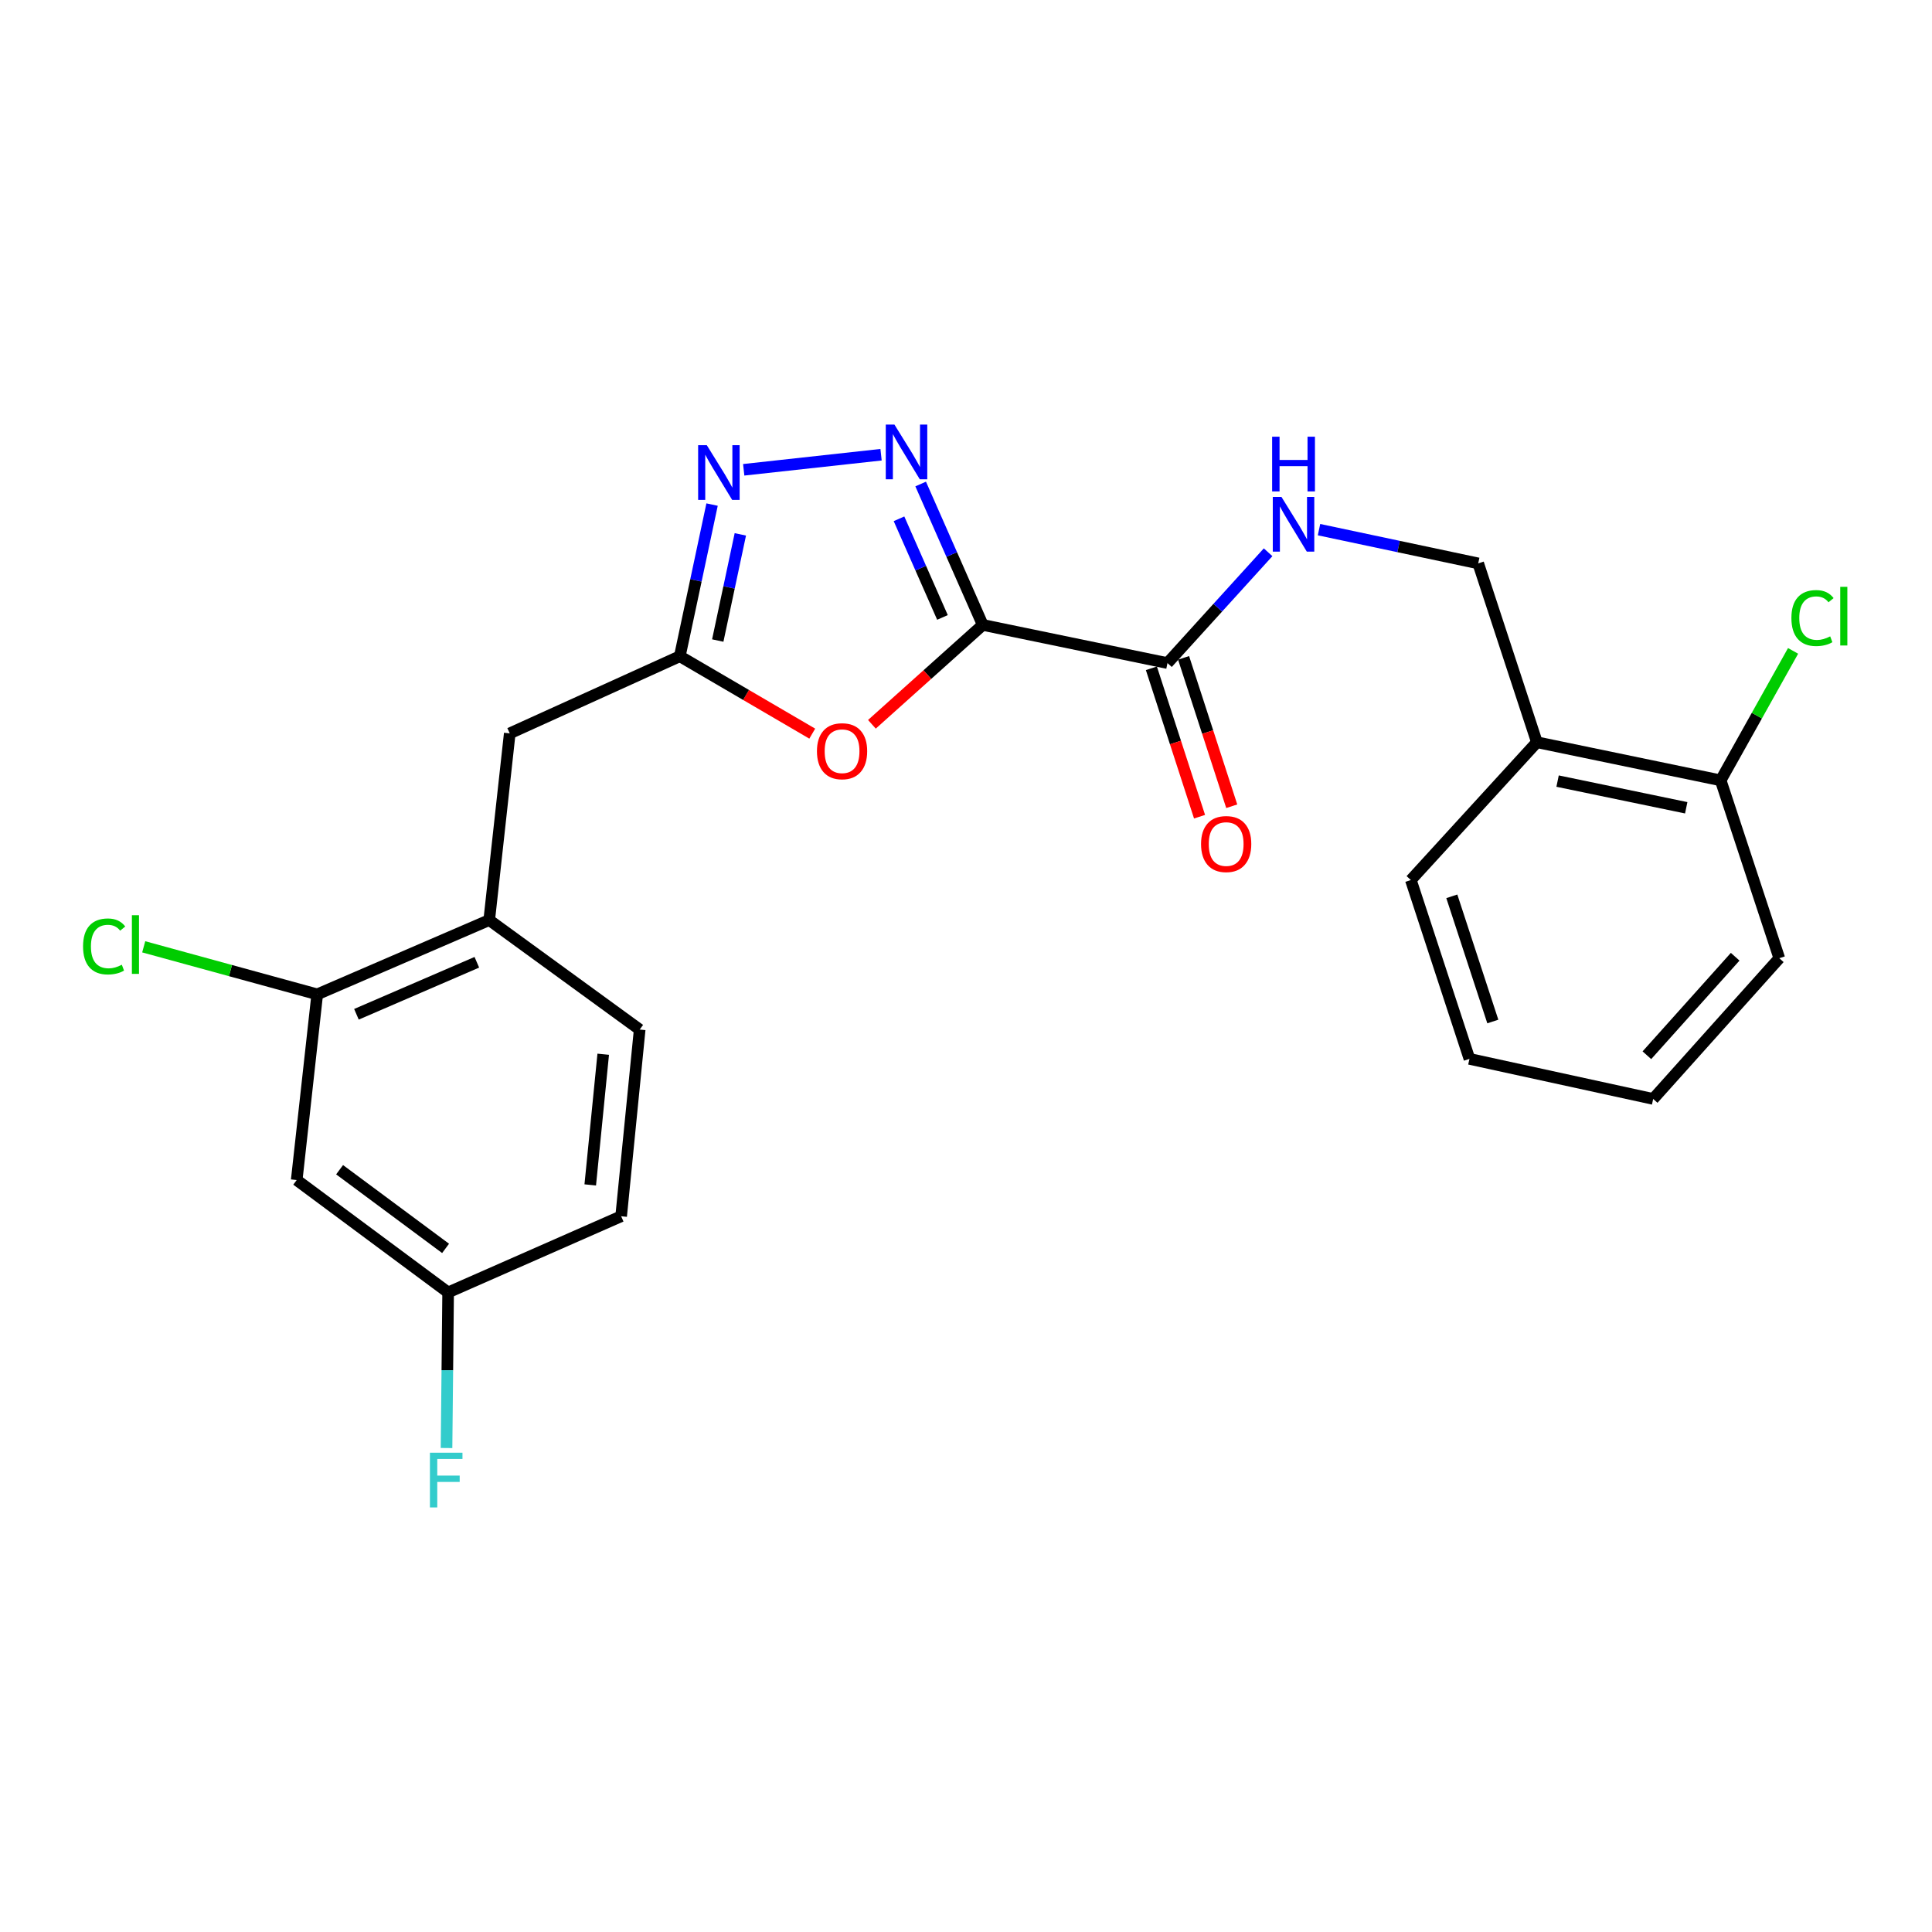 <?xml version='1.0' encoding='iso-8859-1'?>
<svg version='1.1' baseProfile='full'
              xmlns='http://www.w3.org/2000/svg'
                      xmlns:rdkit='http://www.rdkit.org/xml'
                      xmlns:xlink='http://www.w3.org/1999/xlink'
                  xml:space='preserve'
width='1000px' height='1000px' viewBox='0 0 1000 1000'>
<!-- END OF HEADER -->
<rect style='opacity:1.0;fill:#FFFFFF;stroke:none' width='1000' height='1000' x='0' y='0'> </rect>
<path class='bond-0' d='M 508.672,323.459 L 492.603,286.991' style='fill:none;fill-rule:evenodd;stroke:#000000;stroke-width:6px;stroke-linecap:butt;stroke-linejoin:miter;stroke-opacity:1' />
<path class='bond-0' d='M 492.603,286.991 L 476.533,250.524' style='fill:none;fill-rule:evenodd;stroke:#0000FF;stroke-width:6px;stroke-linecap:butt;stroke-linejoin:miter;stroke-opacity:1' />
<path class='bond-0' d='M 487.82,319.583 L 476.571,294.056' style='fill:none;fill-rule:evenodd;stroke:#000000;stroke-width:6px;stroke-linecap:butt;stroke-linejoin:miter;stroke-opacity:1' />
<path class='bond-0' d='M 476.571,294.056 L 465.323,268.528' style='fill:none;fill-rule:evenodd;stroke:#0000FF;stroke-width:6px;stroke-linecap:butt;stroke-linejoin:miter;stroke-opacity:1' />
<path class='bond-1' d='M 508.672,323.459 L 479.985,349.178' style='fill:none;fill-rule:evenodd;stroke:#000000;stroke-width:6px;stroke-linecap:butt;stroke-linejoin:miter;stroke-opacity:1' />
<path class='bond-1' d='M 479.985,349.178 L 451.297,374.898' style='fill:none;fill-rule:evenodd;stroke:#FF0000;stroke-width:6px;stroke-linecap:butt;stroke-linejoin:miter;stroke-opacity:1' />
<path class='bond-4' d='M 508.672,323.459 L 604.286,343.206' style='fill:none;fill-rule:evenodd;stroke:#000000;stroke-width:6px;stroke-linecap:butt;stroke-linejoin:miter;stroke-opacity:1' />
<path class='bond-2' d='M 456.033,235.364 L 384.944,243.165' style='fill:none;fill-rule:evenodd;stroke:#0000FF;stroke-width:6px;stroke-linecap:butt;stroke-linejoin:miter;stroke-opacity:1' />
<path class='bond-3' d='M 420.42,379.729 L 386.144,359.701' style='fill:none;fill-rule:evenodd;stroke:#FF0000;stroke-width:6px;stroke-linecap:butt;stroke-linejoin:miter;stroke-opacity:1' />
<path class='bond-3' d='M 386.144,359.701 L 351.869,339.673' style='fill:none;fill-rule:evenodd;stroke:#000000;stroke-width:6px;stroke-linecap:butt;stroke-linejoin:miter;stroke-opacity:1' />
<path class='bond-24' d='M 368.565,261.166 L 360.217,300.419' style='fill:none;fill-rule:evenodd;stroke:#0000FF;stroke-width:6px;stroke-linecap:butt;stroke-linejoin:miter;stroke-opacity:1' />
<path class='bond-24' d='M 360.217,300.419 L 351.869,339.673' style='fill:none;fill-rule:evenodd;stroke:#000000;stroke-width:6px;stroke-linecap:butt;stroke-linejoin:miter;stroke-opacity:1' />
<path class='bond-24' d='M 383.196,276.586 L 377.352,304.064' style='fill:none;fill-rule:evenodd;stroke:#0000FF;stroke-width:6px;stroke-linecap:butt;stroke-linejoin:miter;stroke-opacity:1' />
<path class='bond-24' d='M 377.352,304.064 L 371.509,331.541' style='fill:none;fill-rule:evenodd;stroke:#000000;stroke-width:6px;stroke-linecap:butt;stroke-linejoin:miter;stroke-opacity:1' />
<path class='bond-9' d='M 351.869,339.673 L 263.846,379.597' style='fill:none;fill-rule:evenodd;stroke:#000000;stroke-width:6px;stroke-linecap:butt;stroke-linejoin:miter;stroke-opacity:1' />
<path class='bond-5' d='M 604.286,343.206 L 630.327,314.528' style='fill:none;fill-rule:evenodd;stroke:#000000;stroke-width:6px;stroke-linecap:butt;stroke-linejoin:miter;stroke-opacity:1' />
<path class='bond-5' d='M 630.327,314.528 L 656.368,285.85' style='fill:none;fill-rule:evenodd;stroke:#0000FF;stroke-width:6px;stroke-linecap:butt;stroke-linejoin:miter;stroke-opacity:1' />
<path class='bond-12' d='M 595.955,345.91 L 608.419,384.315' style='fill:none;fill-rule:evenodd;stroke:#000000;stroke-width:6px;stroke-linecap:butt;stroke-linejoin:miter;stroke-opacity:1' />
<path class='bond-12' d='M 608.419,384.315 L 620.884,422.72' style='fill:none;fill-rule:evenodd;stroke:#FF0000;stroke-width:6px;stroke-linecap:butt;stroke-linejoin:miter;stroke-opacity:1' />
<path class='bond-12' d='M 612.618,340.502 L 625.083,378.907' style='fill:none;fill-rule:evenodd;stroke:#000000;stroke-width:6px;stroke-linecap:butt;stroke-linejoin:miter;stroke-opacity:1' />
<path class='bond-12' d='M 625.083,378.907 L 637.547,417.312' style='fill:none;fill-rule:evenodd;stroke:#FF0000;stroke-width:6px;stroke-linecap:butt;stroke-linejoin:miter;stroke-opacity:1' />
<path class='bond-11' d='M 682.717,274.144 L 723.918,282.879' style='fill:none;fill-rule:evenodd;stroke:#0000FF;stroke-width:6px;stroke-linecap:butt;stroke-linejoin:miter;stroke-opacity:1' />
<path class='bond-11' d='M 723.918,282.879 L 765.119,291.613' style='fill:none;fill-rule:evenodd;stroke:#000000;stroke-width:6px;stroke-linecap:butt;stroke-linejoin:miter;stroke-opacity:1' />
<path class='bond-6' d='M 164.193,514.677 L 253.218,476.223' style='fill:none;fill-rule:evenodd;stroke:#000000;stroke-width:6px;stroke-linecap:butt;stroke-linejoin:miter;stroke-opacity:1' />
<path class='bond-6' d='M 184.493,524.991 L 246.811,498.074' style='fill:none;fill-rule:evenodd;stroke:#000000;stroke-width:6px;stroke-linecap:butt;stroke-linejoin:miter;stroke-opacity:1' />
<path class='bond-8' d='M 164.193,514.677 L 153.575,610.787' style='fill:none;fill-rule:evenodd;stroke:#000000;stroke-width:6px;stroke-linecap:butt;stroke-linejoin:miter;stroke-opacity:1' />
<path class='bond-16' d='M 164.193,514.677 L 119.289,502.372' style='fill:none;fill-rule:evenodd;stroke:#000000;stroke-width:6px;stroke-linecap:butt;stroke-linejoin:miter;stroke-opacity:1' />
<path class='bond-16' d='M 119.289,502.372 L 74.386,490.068' style='fill:none;fill-rule:evenodd;stroke:#00CC00;stroke-width:6px;stroke-linecap:butt;stroke-linejoin:miter;stroke-opacity:1' />
<path class='bond-7' d='M 253.218,476.223 L 263.846,379.597' style='fill:none;fill-rule:evenodd;stroke:#000000;stroke-width:6px;stroke-linecap:butt;stroke-linejoin:miter;stroke-opacity:1' />
<path class='bond-14' d='M 253.218,476.223 L 331.099,532.906' style='fill:none;fill-rule:evenodd;stroke:#000000;stroke-width:6px;stroke-linecap:butt;stroke-linejoin:miter;stroke-opacity:1' />
<path class='bond-26' d='M 153.575,610.787 L 231.952,668.96' style='fill:none;fill-rule:evenodd;stroke:#000000;stroke-width:6px;stroke-linecap:butt;stroke-linejoin:miter;stroke-opacity:1' />
<path class='bond-26' d='M 175.772,605.446 L 230.636,646.166' style='fill:none;fill-rule:evenodd;stroke:#000000;stroke-width:6px;stroke-linecap:butt;stroke-linejoin:miter;stroke-opacity:1' />
<path class='bond-10' d='M 795.495,384.181 L 765.119,291.613' style='fill:none;fill-rule:evenodd;stroke:#000000;stroke-width:6px;stroke-linecap:butt;stroke-linejoin:miter;stroke-opacity:1' />
<path class='bond-13' d='M 795.495,384.181 L 890.612,403.909' style='fill:none;fill-rule:evenodd;stroke:#000000;stroke-width:6px;stroke-linecap:butt;stroke-linejoin:miter;stroke-opacity:1' />
<path class='bond-13' d='M 806.205,404.294 L 872.787,418.104' style='fill:none;fill-rule:evenodd;stroke:#000000;stroke-width:6px;stroke-linecap:butt;stroke-linejoin:miter;stroke-opacity:1' />
<path class='bond-20' d='M 795.495,384.181 L 730.256,455.502' style='fill:none;fill-rule:evenodd;stroke:#000000;stroke-width:6px;stroke-linecap:butt;stroke-linejoin:miter;stroke-opacity:1' />
<path class='bond-17' d='M 890.612,403.909 L 909.353,370.403' style='fill:none;fill-rule:evenodd;stroke:#000000;stroke-width:6px;stroke-linecap:butt;stroke-linejoin:miter;stroke-opacity:1' />
<path class='bond-17' d='M 909.353,370.403 L 928.093,336.898' style='fill:none;fill-rule:evenodd;stroke:#00CC00;stroke-width:6px;stroke-linecap:butt;stroke-linejoin:miter;stroke-opacity:1' />
<path class='bond-21' d='M 890.612,403.909 L 920.959,495.971' style='fill:none;fill-rule:evenodd;stroke:#000000;stroke-width:6px;stroke-linecap:butt;stroke-linejoin:miter;stroke-opacity:1' />
<path class='bond-18' d='M 331.099,532.906 L 321.503,629.532' style='fill:none;fill-rule:evenodd;stroke:#000000;stroke-width:6px;stroke-linecap:butt;stroke-linejoin:miter;stroke-opacity:1' />
<path class='bond-18' d='M 312.226,545.669 L 305.509,613.307' style='fill:none;fill-rule:evenodd;stroke:#000000;stroke-width:6px;stroke-linecap:butt;stroke-linejoin:miter;stroke-opacity:1' />
<path class='bond-15' d='M 231.952,668.96 L 321.503,629.532' style='fill:none;fill-rule:evenodd;stroke:#000000;stroke-width:6px;stroke-linecap:butt;stroke-linejoin:miter;stroke-opacity:1' />
<path class='bond-19' d='M 231.952,668.96 L 231.536,709.227' style='fill:none;fill-rule:evenodd;stroke:#000000;stroke-width:6px;stroke-linecap:butt;stroke-linejoin:miter;stroke-opacity:1' />
<path class='bond-19' d='M 231.536,709.227 L 231.121,749.494' style='fill:none;fill-rule:evenodd;stroke:#33CCCC;stroke-width:6px;stroke-linecap:butt;stroke-linejoin:miter;stroke-opacity:1' />
<path class='bond-22' d='M 730.256,455.502 L 760.584,548.07' style='fill:none;fill-rule:evenodd;stroke:#000000;stroke-width:6px;stroke-linecap:butt;stroke-linejoin:miter;stroke-opacity:1' />
<path class='bond-22' d='M 751.454,463.933 L 772.683,528.73' style='fill:none;fill-rule:evenodd;stroke:#000000;stroke-width:6px;stroke-linecap:butt;stroke-linejoin:miter;stroke-opacity:1' />
<path class='bond-25' d='M 920.959,495.971 L 855.682,568.81' style='fill:none;fill-rule:evenodd;stroke:#000000;stroke-width:6px;stroke-linecap:butt;stroke-linejoin:miter;stroke-opacity:1' />
<path class='bond-25' d='M 898.121,495.205 L 852.427,546.192' style='fill:none;fill-rule:evenodd;stroke:#000000;stroke-width:6px;stroke-linecap:butt;stroke-linejoin:miter;stroke-opacity:1' />
<path class='bond-23' d='M 760.584,548.07 L 855.682,568.81' style='fill:none;fill-rule:evenodd;stroke:#000000;stroke-width:6px;stroke-linecap:butt;stroke-linejoin:miter;stroke-opacity:1' />
<path  class='atom-1' d='M 462.956 219.758
L 472.236 234.758
Q 473.156 236.238, 474.636 238.918
Q 476.116 241.598, 476.196 241.758
L 476.196 219.758
L 479.956 219.758
L 479.956 248.078
L 476.076 248.078
L 466.116 231.678
Q 464.956 229.758, 463.716 227.558
Q 462.516 225.358, 462.156 224.678
L 462.156 248.078
L 458.476 248.078
L 458.476 219.758
L 462.956 219.758
' fill='#0000FF'/>
<path  class='atom-2' d='M 422.852 388.826
Q 422.852 382.026, 426.212 378.226
Q 429.572 374.426, 435.852 374.426
Q 442.132 374.426, 445.492 378.226
Q 448.852 382.026, 448.852 388.826
Q 448.852 395.706, 445.452 399.626
Q 442.052 403.506, 435.852 403.506
Q 429.612 403.506, 426.212 399.626
Q 422.852 395.746, 422.852 388.826
M 435.852 400.306
Q 440.172 400.306, 442.492 397.426
Q 444.852 394.506, 444.852 388.826
Q 444.852 383.266, 442.492 380.466
Q 440.172 377.626, 435.852 377.626
Q 431.532 377.626, 429.172 380.426
Q 426.852 383.226, 426.852 388.826
Q 426.852 394.546, 429.172 397.426
Q 431.532 400.306, 435.852 400.306
' fill='#FF0000'/>
<path  class='atom-3' d='M 365.833 230.415
L 375.113 245.415
Q 376.033 246.895, 377.513 249.575
Q 378.993 252.255, 379.073 252.415
L 379.073 230.415
L 382.833 230.415
L 382.833 258.735
L 378.953 258.735
L 368.993 242.335
Q 367.833 240.415, 366.593 238.215
Q 365.393 236.015, 365.033 235.335
L 365.033 258.735
L 361.353 258.735
L 361.353 230.415
L 365.833 230.415
' fill='#0000FF'/>
<path  class='atom-6' d='M 663.274 257.19
L 672.554 272.19
Q 673.474 273.67, 674.954 276.35
Q 676.434 279.03, 676.514 279.19
L 676.514 257.19
L 680.274 257.19
L 680.274 285.51
L 676.394 285.51
L 666.434 269.11
Q 665.274 267.19, 664.034 264.99
Q 662.834 262.79, 662.474 262.11
L 662.474 285.51
L 658.794 285.51
L 658.794 257.19
L 663.274 257.19
' fill='#0000FF'/>
<path  class='atom-6' d='M 658.454 226.038
L 662.294 226.038
L 662.294 238.078
L 676.774 238.078
L 676.774 226.038
L 680.614 226.038
L 680.614 254.358
L 676.774 254.358
L 676.774 241.278
L 662.294 241.278
L 662.294 254.358
L 658.454 254.358
L 658.454 226.038
' fill='#0000FF'/>
<path  class='atom-13' d='M 621.662 436.876
Q 621.662 430.076, 625.022 426.276
Q 628.382 422.476, 634.662 422.476
Q 640.942 422.476, 644.302 426.276
Q 647.662 430.076, 647.662 436.876
Q 647.662 443.756, 644.262 447.676
Q 640.862 451.556, 634.662 451.556
Q 628.422 451.556, 625.022 447.676
Q 621.662 443.796, 621.662 436.876
M 634.662 448.356
Q 638.982 448.356, 641.302 445.476
Q 643.662 442.556, 643.662 436.876
Q 643.662 431.316, 641.302 428.516
Q 638.982 425.676, 634.662 425.676
Q 630.342 425.676, 627.982 428.476
Q 625.662 431.276, 625.662 436.876
Q 625.662 442.596, 627.982 445.476
Q 630.342 448.356, 634.662 448.356
' fill='#FF0000'/>
<path  class='atom-17' d='M 42.987 489.875
Q 42.987 482.835, 46.267 479.155
Q 49.587 475.435, 55.867 475.435
Q 61.707 475.435, 64.827 479.555
L 62.187 481.715
Q 59.907 478.715, 55.867 478.715
Q 51.587 478.715, 49.307 481.595
Q 47.067 484.435, 47.067 489.875
Q 47.067 495.475, 49.387 498.355
Q 51.747 501.235, 56.307 501.235
Q 59.427 501.235, 63.067 499.355
L 64.187 502.355
Q 62.707 503.315, 60.467 503.875
Q 58.227 504.435, 55.747 504.435
Q 49.587 504.435, 46.267 500.675
Q 42.987 496.915, 42.987 489.875
' fill='#00CC00'/>
<path  class='atom-17' d='M 68.267 473.715
L 71.947 473.715
L 71.947 504.075
L 68.267 504.075
L 68.267 473.715
' fill='#00CC00'/>
<path  class='atom-18' d='M 927.227 319.903
Q 927.227 312.863, 930.507 309.183
Q 933.827 305.463, 940.107 305.463
Q 945.947 305.463, 949.067 309.583
L 946.427 311.743
Q 944.147 308.743, 940.107 308.743
Q 935.827 308.743, 933.547 311.623
Q 931.307 314.463, 931.307 319.903
Q 931.307 325.503, 933.627 328.383
Q 935.987 331.263, 940.547 331.263
Q 943.667 331.263, 947.307 329.383
L 948.427 332.383
Q 946.947 333.343, 944.707 333.903
Q 942.467 334.463, 939.987 334.463
Q 933.827 334.463, 930.507 330.703
Q 927.227 326.943, 927.227 319.903
' fill='#00CC00'/>
<path  class='atom-18' d='M 952.507 303.743
L 956.187 303.743
L 956.187 334.103
L 952.507 334.103
L 952.507 303.743
' fill='#00CC00'/>
<path  class='atom-20' d='M 222.53 751.922
L 239.37 751.922
L 239.37 755.162
L 226.33 755.162
L 226.33 763.762
L 237.93 763.762
L 237.93 767.042
L 226.33 767.042
L 226.33 780.242
L 222.53 780.242
L 222.53 751.922
' fill='#33CCCC'/>
</svg>
